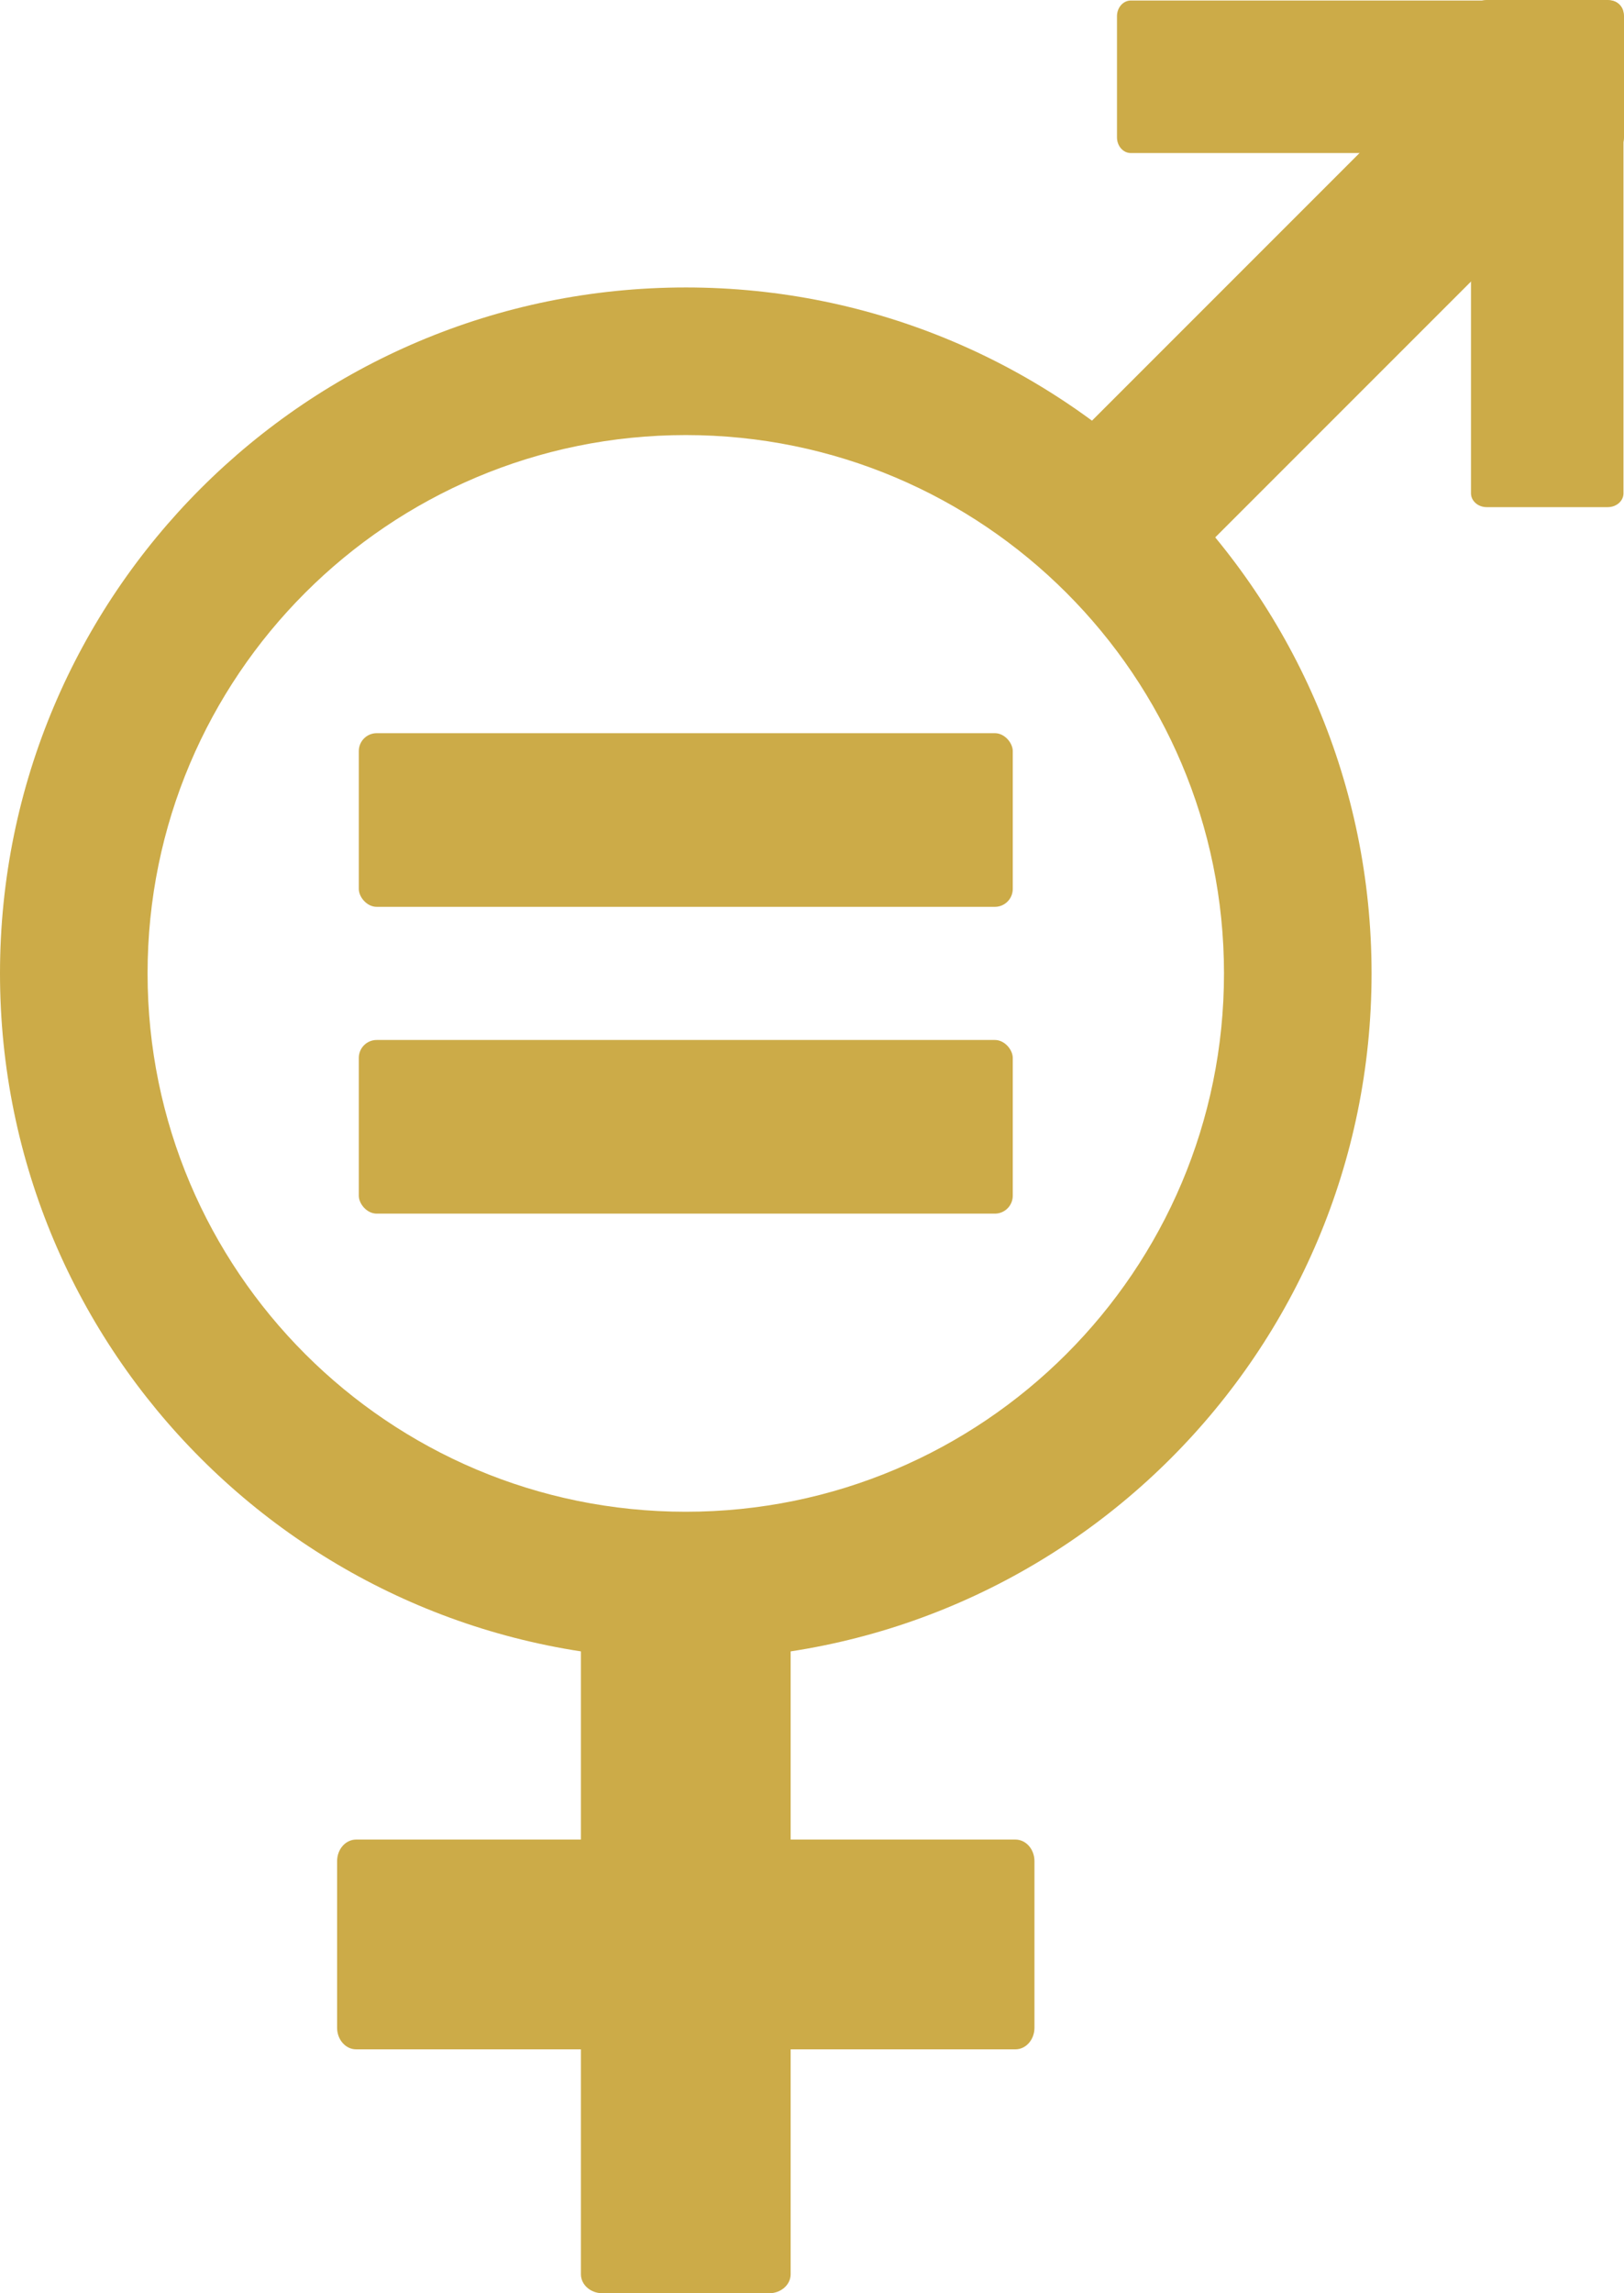 <?xml version="1.0" encoding="UTF-8"?>
<svg id="Layer_2" data-name="Layer 2" xmlns="http://www.w3.org/2000/svg" viewBox="0 0 280.62 396.16">
  <defs>
    <style>
      .cls-1 {
        fill: #ccab48;
        stroke-width: 0px;
      }
    </style>
  </defs>
  <g id="Layer_1-2" data-name="Layer 1">
    <g>
      <g>
        <path class="cls-1" d="M100.38,278.96v113.92c0,1.82,1.67,3.29,3.73,3.29h28.78c2.06,0,3.73-1.47,3.73-3.29v-113.92c0-1.82-1.67-3.29-3.73-3.29h-28.78c-2.06,0-3.73,1.47-3.73,3.29Z"/>
        <path class="cls-1" d="M175.46,317.79H61.54c-1.82,0-3.29,1.67-3.29,3.73v28.78c0,2.06,1.47,3.73,3.29,3.73h113.92c1.82,0,3.29-1.67,3.29-3.73v-28.78c0-2.06-1.47-3.73-3.29-3.73Z"/>
      </g>
      <g>
        <g>
          <path class="cls-1" d="M254.18,2.39v82.83c0,1.32,1.21,2.39,2.71,2.39h20.93c1.5,0,2.71-1.07,2.71-2.39V2.39c0-1.32-1.21-2.39-2.71-2.39h-20.93c-1.5,0-2.71,1.07-2.71,2.39Z"/>
          <path class="cls-1" d="M278.23.09h-82.83c-1.32,0-2.39,1.21-2.39,2.71v20.93c0,1.5,1.07,2.71,2.39,2.71h82.83c1.32,0,2.39-1.21,2.39-2.71V2.81c0-1.5-1.07-2.71-2.39-2.71Z"/>
        </g>
        <path class="cls-1" d="M254.07,7.29l-69.76,69.76c-1.11,1.11-1.06,2.97.12,4.15l16.46,16.46c1.18,1.18,3.03,1.23,4.15.12l69.76-69.76c1.11-1.11,1.06-2.97-.12-4.15l-16.46-16.46c-1.18-1.18-3.03-1.23-4.15-.12Z"/>
      </g>
      <g>
        <g>
          <rect class="cls-1" x="62" y="126.66" width="113" height="30" rx="3.09" ry="3.09"/>
          <rect class="cls-1" x="62" y="179.66" width="113" height="30" rx="3.09" ry="3.09"/>
        </g>
        <path class="cls-1" d="M118.5,49.66C53.05,49.66,0,102.72,0,168.16s53.05,118.5,118.5,118.5,118.5-53.05,118.5-118.5-53.05-118.5-118.5-118.5ZM118.5,261.16c-51.36,0-93-41.64-93-93s41.64-93,93-93,93,41.64,93,93-41.64,93-93,93Z"/>
      </g>
    </g>
  </g>
</svg>